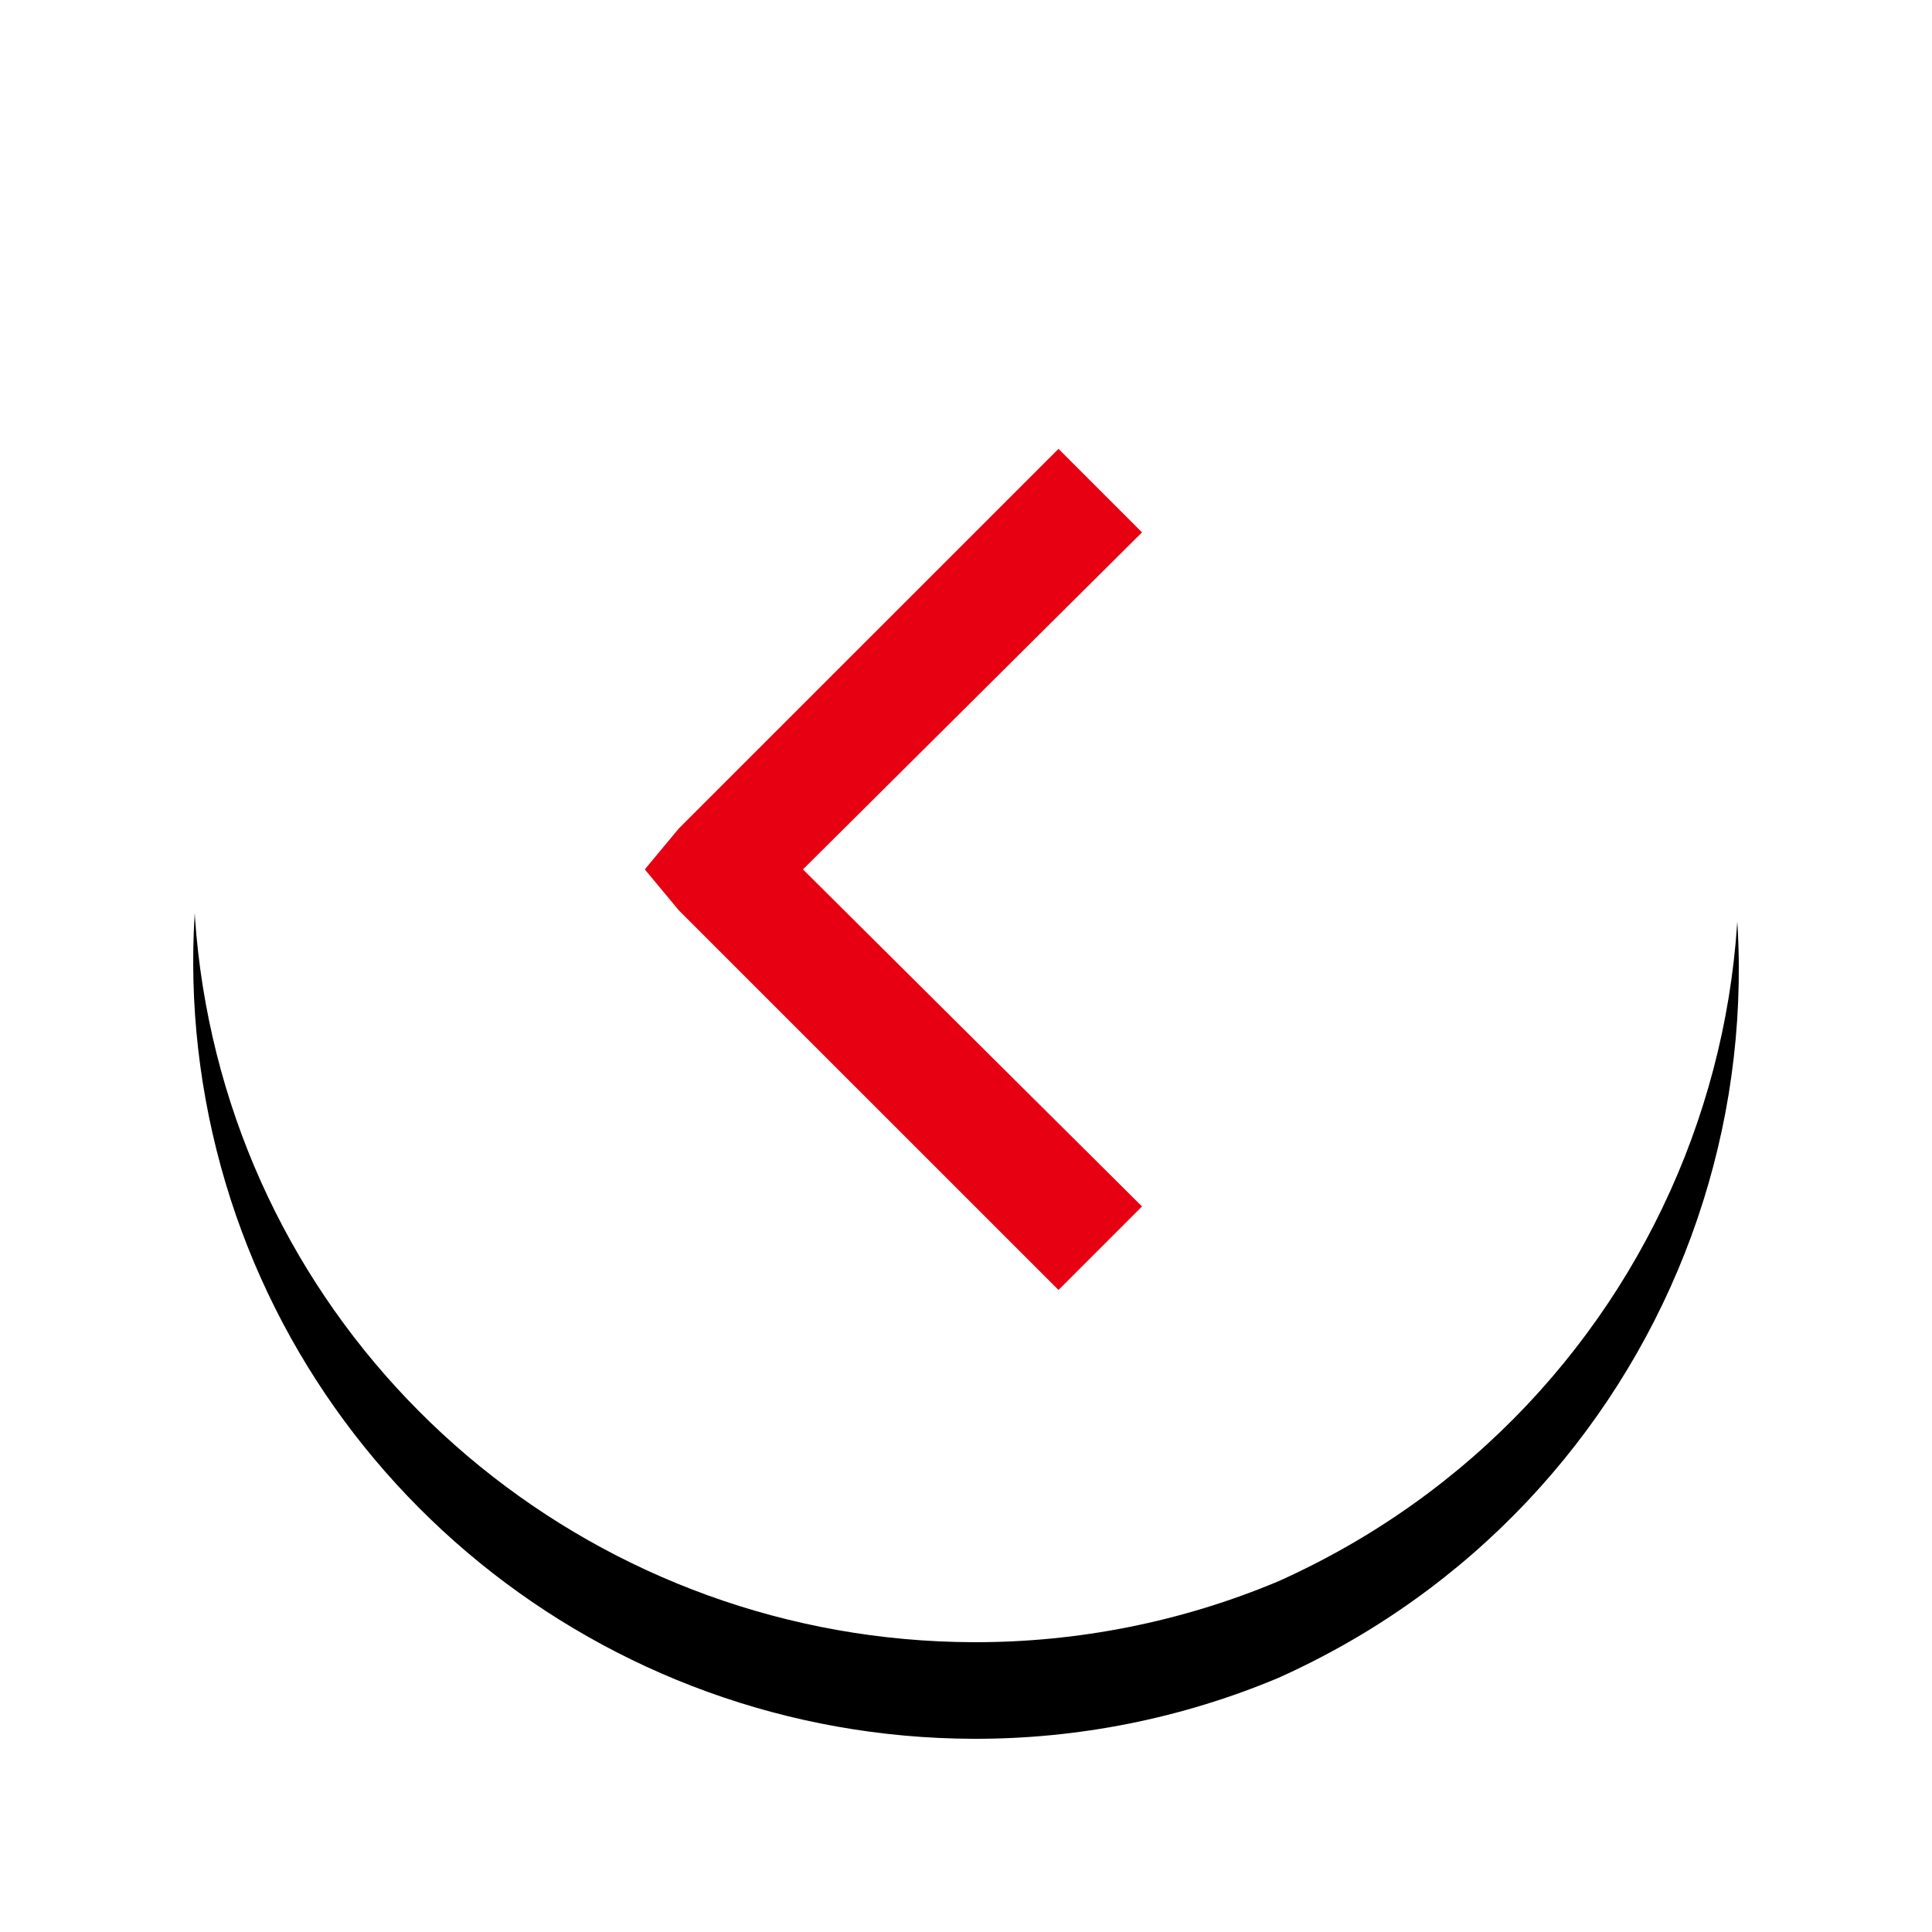 <?xml version="1.0" encoding="UTF-8"?>
<svg width="40px" height="40px" viewBox="0 0 40 40" version="1.1" xmlns="http://www.w3.org/2000/svg" xmlns:xlink="http://www.w3.org/1999/xlink">
    <title>icon-left</title>
    <defs>
        <path d="M16.153,32 C8.466,31.977 1.853,26.594 0.325,19.116 C-1.203,11.638 2.773,4.123 9.844,1.128 C18.025,-2.079 27.29,1.779 30.717,9.821 C34.143,17.862 30.479,27.148 22.462,30.741 C20.466,31.578 18.32,32.006 16.153,32 L16.153,32 Z" id="path-1"></path>
        <filter x="-21.9%" y="-15.6%" width="143.8%" height="143.8%" filterUnits="objectBoundingBox" id="filter-2">
            <feOffset dx="0" dy="2" in="SourceAlpha" result="shadowOffsetOuter1"></feOffset>
            <feGaussianBlur stdDeviation="2" in="shadowOffsetOuter1" result="shadowBlurOuter1"></feGaussianBlur>
            <feColorMatrix values="0 0 0 0 0   0 0 0 0 0   0 0 0 0 0  0 0 0 0.185 0" type="matrix" in="shadowBlurOuter1"></feColorMatrix>
        </filter>
    </defs>
    <g id="页面-1" stroke="none" stroke-width="1" fill="none" fill-rule="evenodd">
        <g id="-" transform="translate(-23, -49)" fill-rule="nonzero">
            <g id="icon-left" transform="translate(27, 51)">
                <g id="形状">
                    <use fill="black" fill-opacity="1" filter="url(#filter-2)" xlink:href="#path-1"></use>
                    <use fill="#FFFFFF" xlink:href="#path-1"></use>
                </g>
                <polygon id="" stroke="#E60012" fill="#E60012" transform="translate(14.468, 16) scale(-1, 1) translate(-14.468, -16) " points="11.021 24 18.511 16.511 18.936 16 18.511 15.489 11.021 8 10 9.021 17.021 16 10 22.979"></polygon>
            </g>
        </g>
    </g>
</svg>